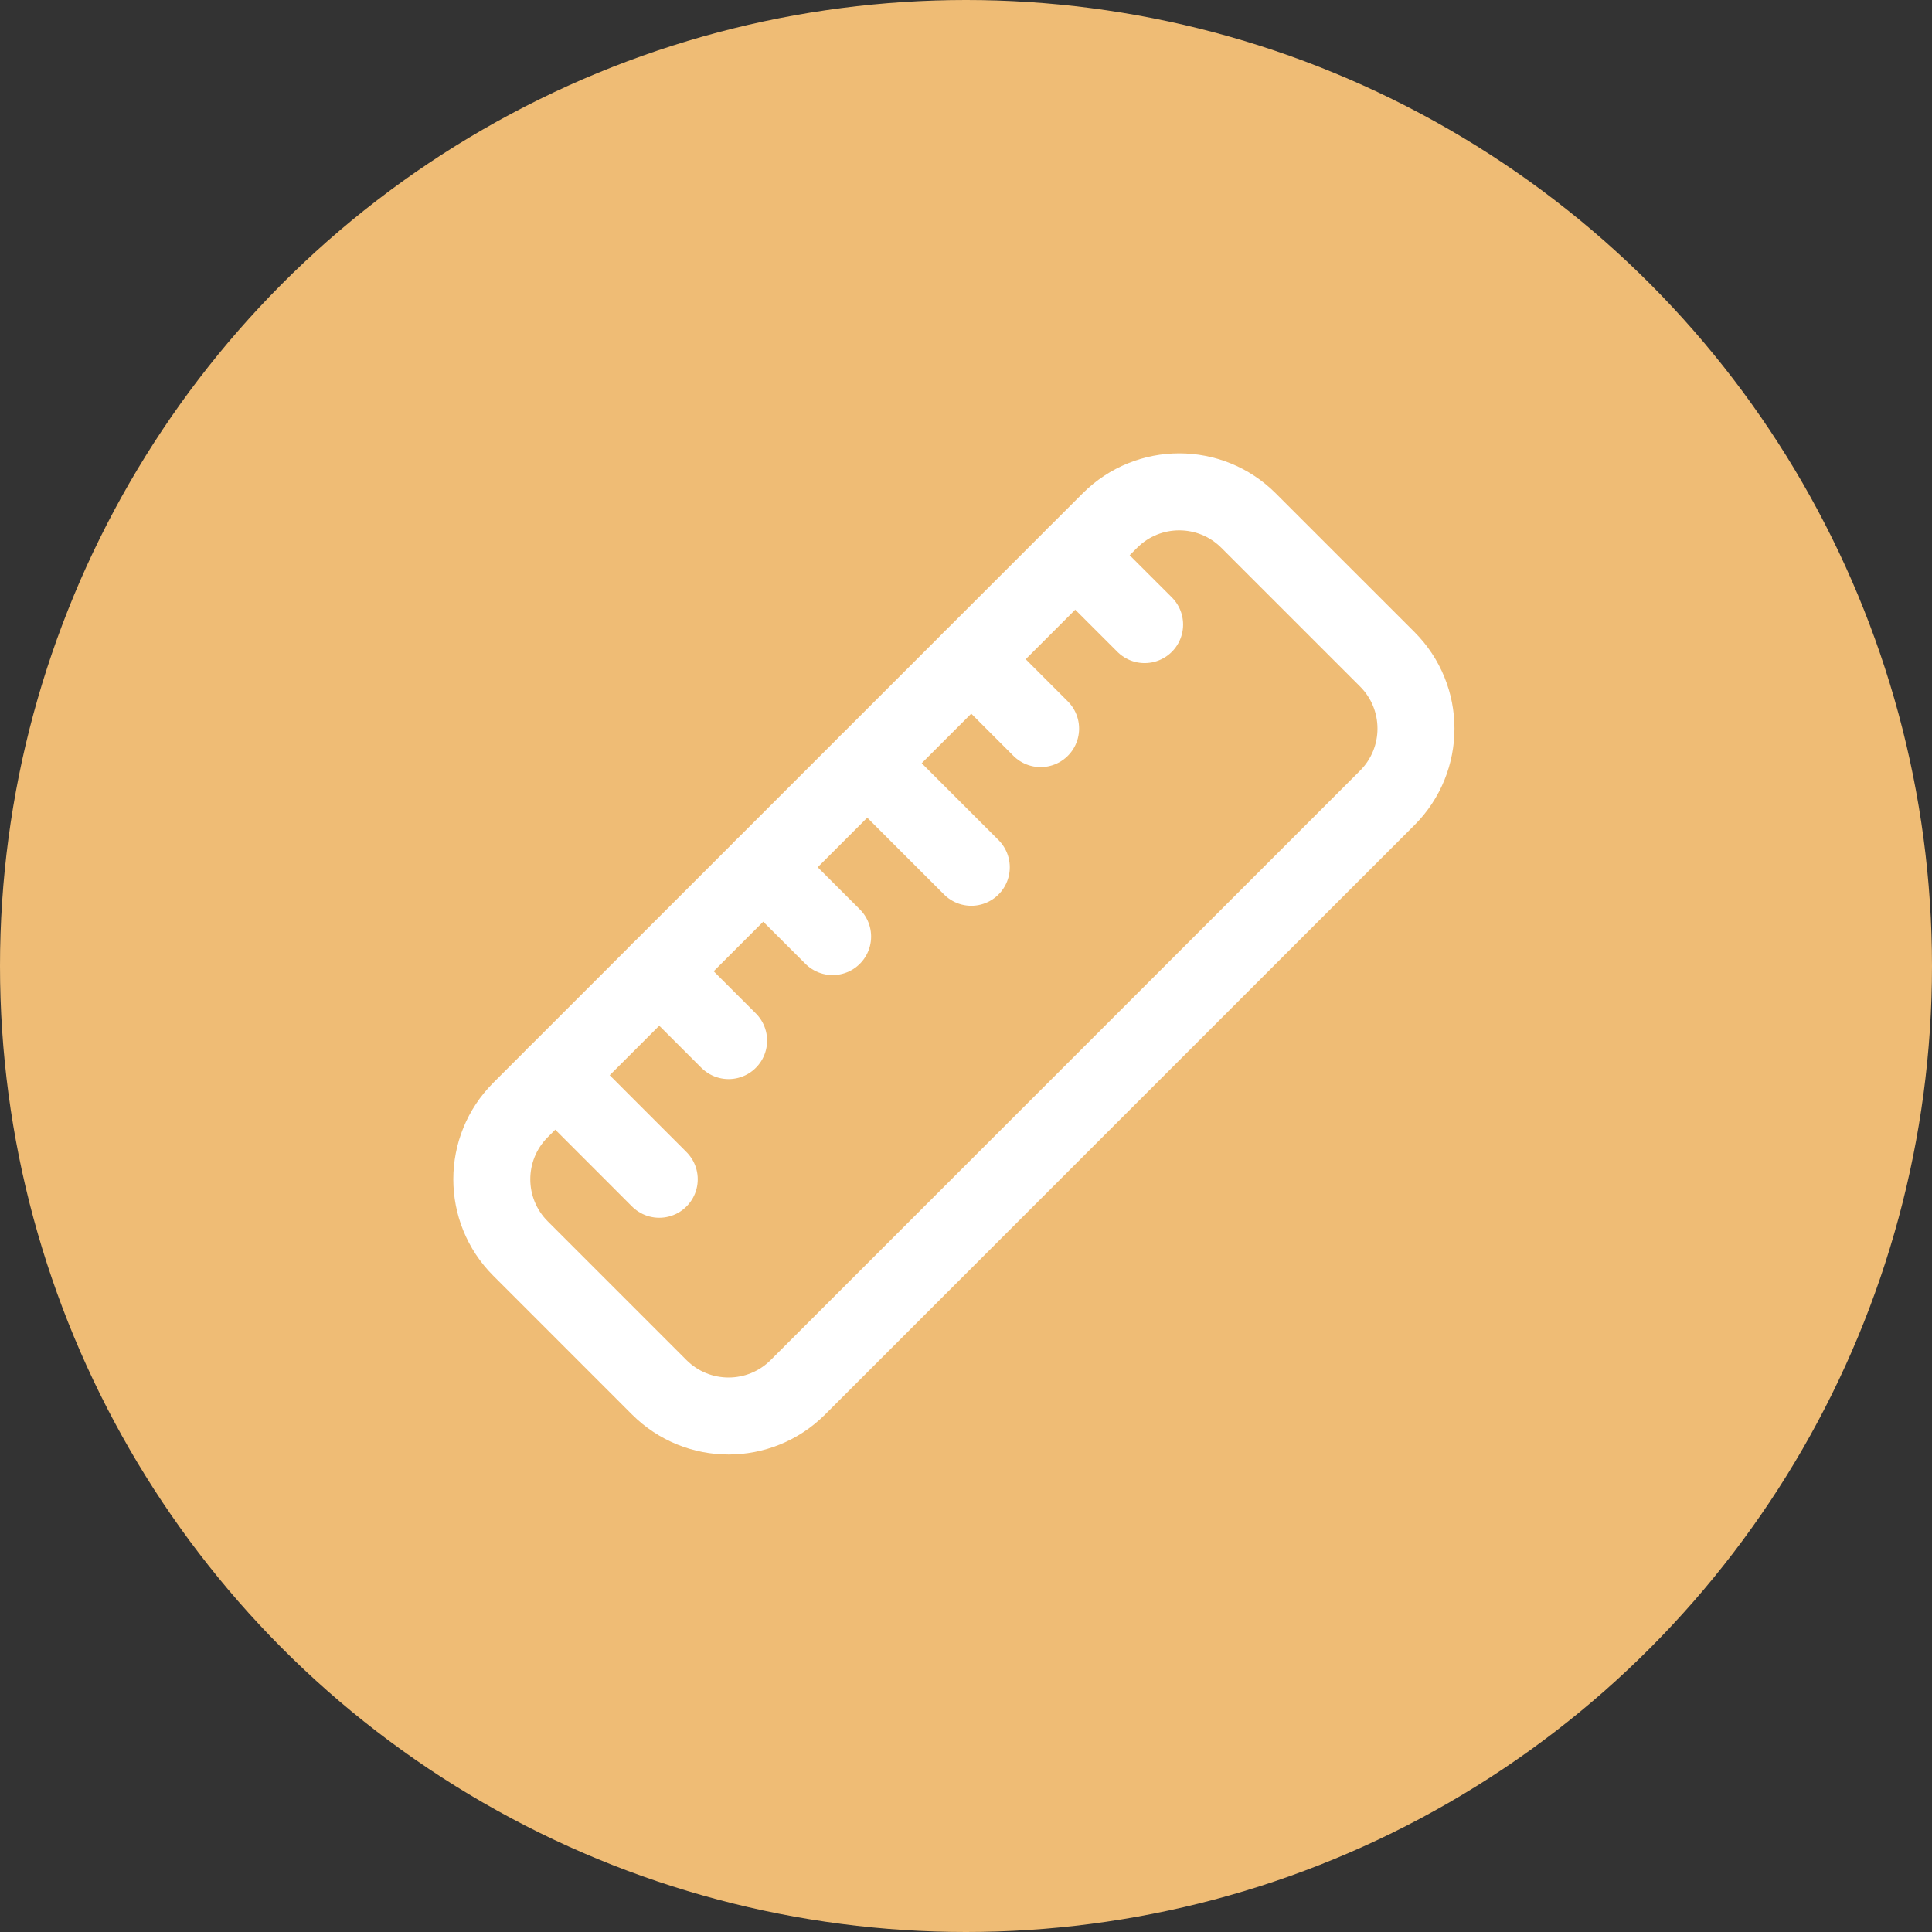 <?xml version="1.0" encoding="UTF-8"?> <svg xmlns="http://www.w3.org/2000/svg" width="80" height="80" viewBox="0 0 80 80" fill="none"><rect x="0" y="0" width="80" height="80" fill="#333333" stroke="none"/><circle cx="40" cy="40" r="40" fill="#EFBC75"></circle><path d="M22.993 44.523L27.298 48.831" stroke="white" stroke-width="3.188" stroke-linecap="round" stroke-linejoin="round"></path><path d="M35.912 31.605L40.219 35.912" stroke="white" stroke-width="3.188" stroke-linecap="round" stroke-linejoin="round"></path><path d="M27.298 40.219L30.17 43.089" stroke="white" stroke-width="3.188" stroke-linecap="round" stroke-linejoin="round"></path><path d="M31.605 35.912L34.477 38.782" stroke="white" stroke-width="3.188" stroke-linecap="round" stroke-linejoin="round"></path><path d="M40.219 27.298L43.089 30.17" stroke="white" stroke-width="3.188" stroke-linecap="round" stroke-linejoin="round"></path><path d="M44.524 22.993L47.396 25.863" stroke="white" stroke-width="3.188" stroke-linecap="round" stroke-linejoin="round"></path><path fill-rule="evenodd" clip-rule="evenodd" d="M21.554 51.7C19.968 50.115 19.968 47.546 21.554 45.961L45.959 21.555C47.544 19.97 50.114 19.97 51.699 21.555L57.444 27.299C59.029 28.885 59.029 31.454 57.444 33.039L33.038 57.445C31.453 59.03 28.883 59.03 27.298 57.445L21.554 51.7Z" stroke="white" stroke-width="3.188" stroke-linecap="round" stroke-linejoin="round"></path></svg> 